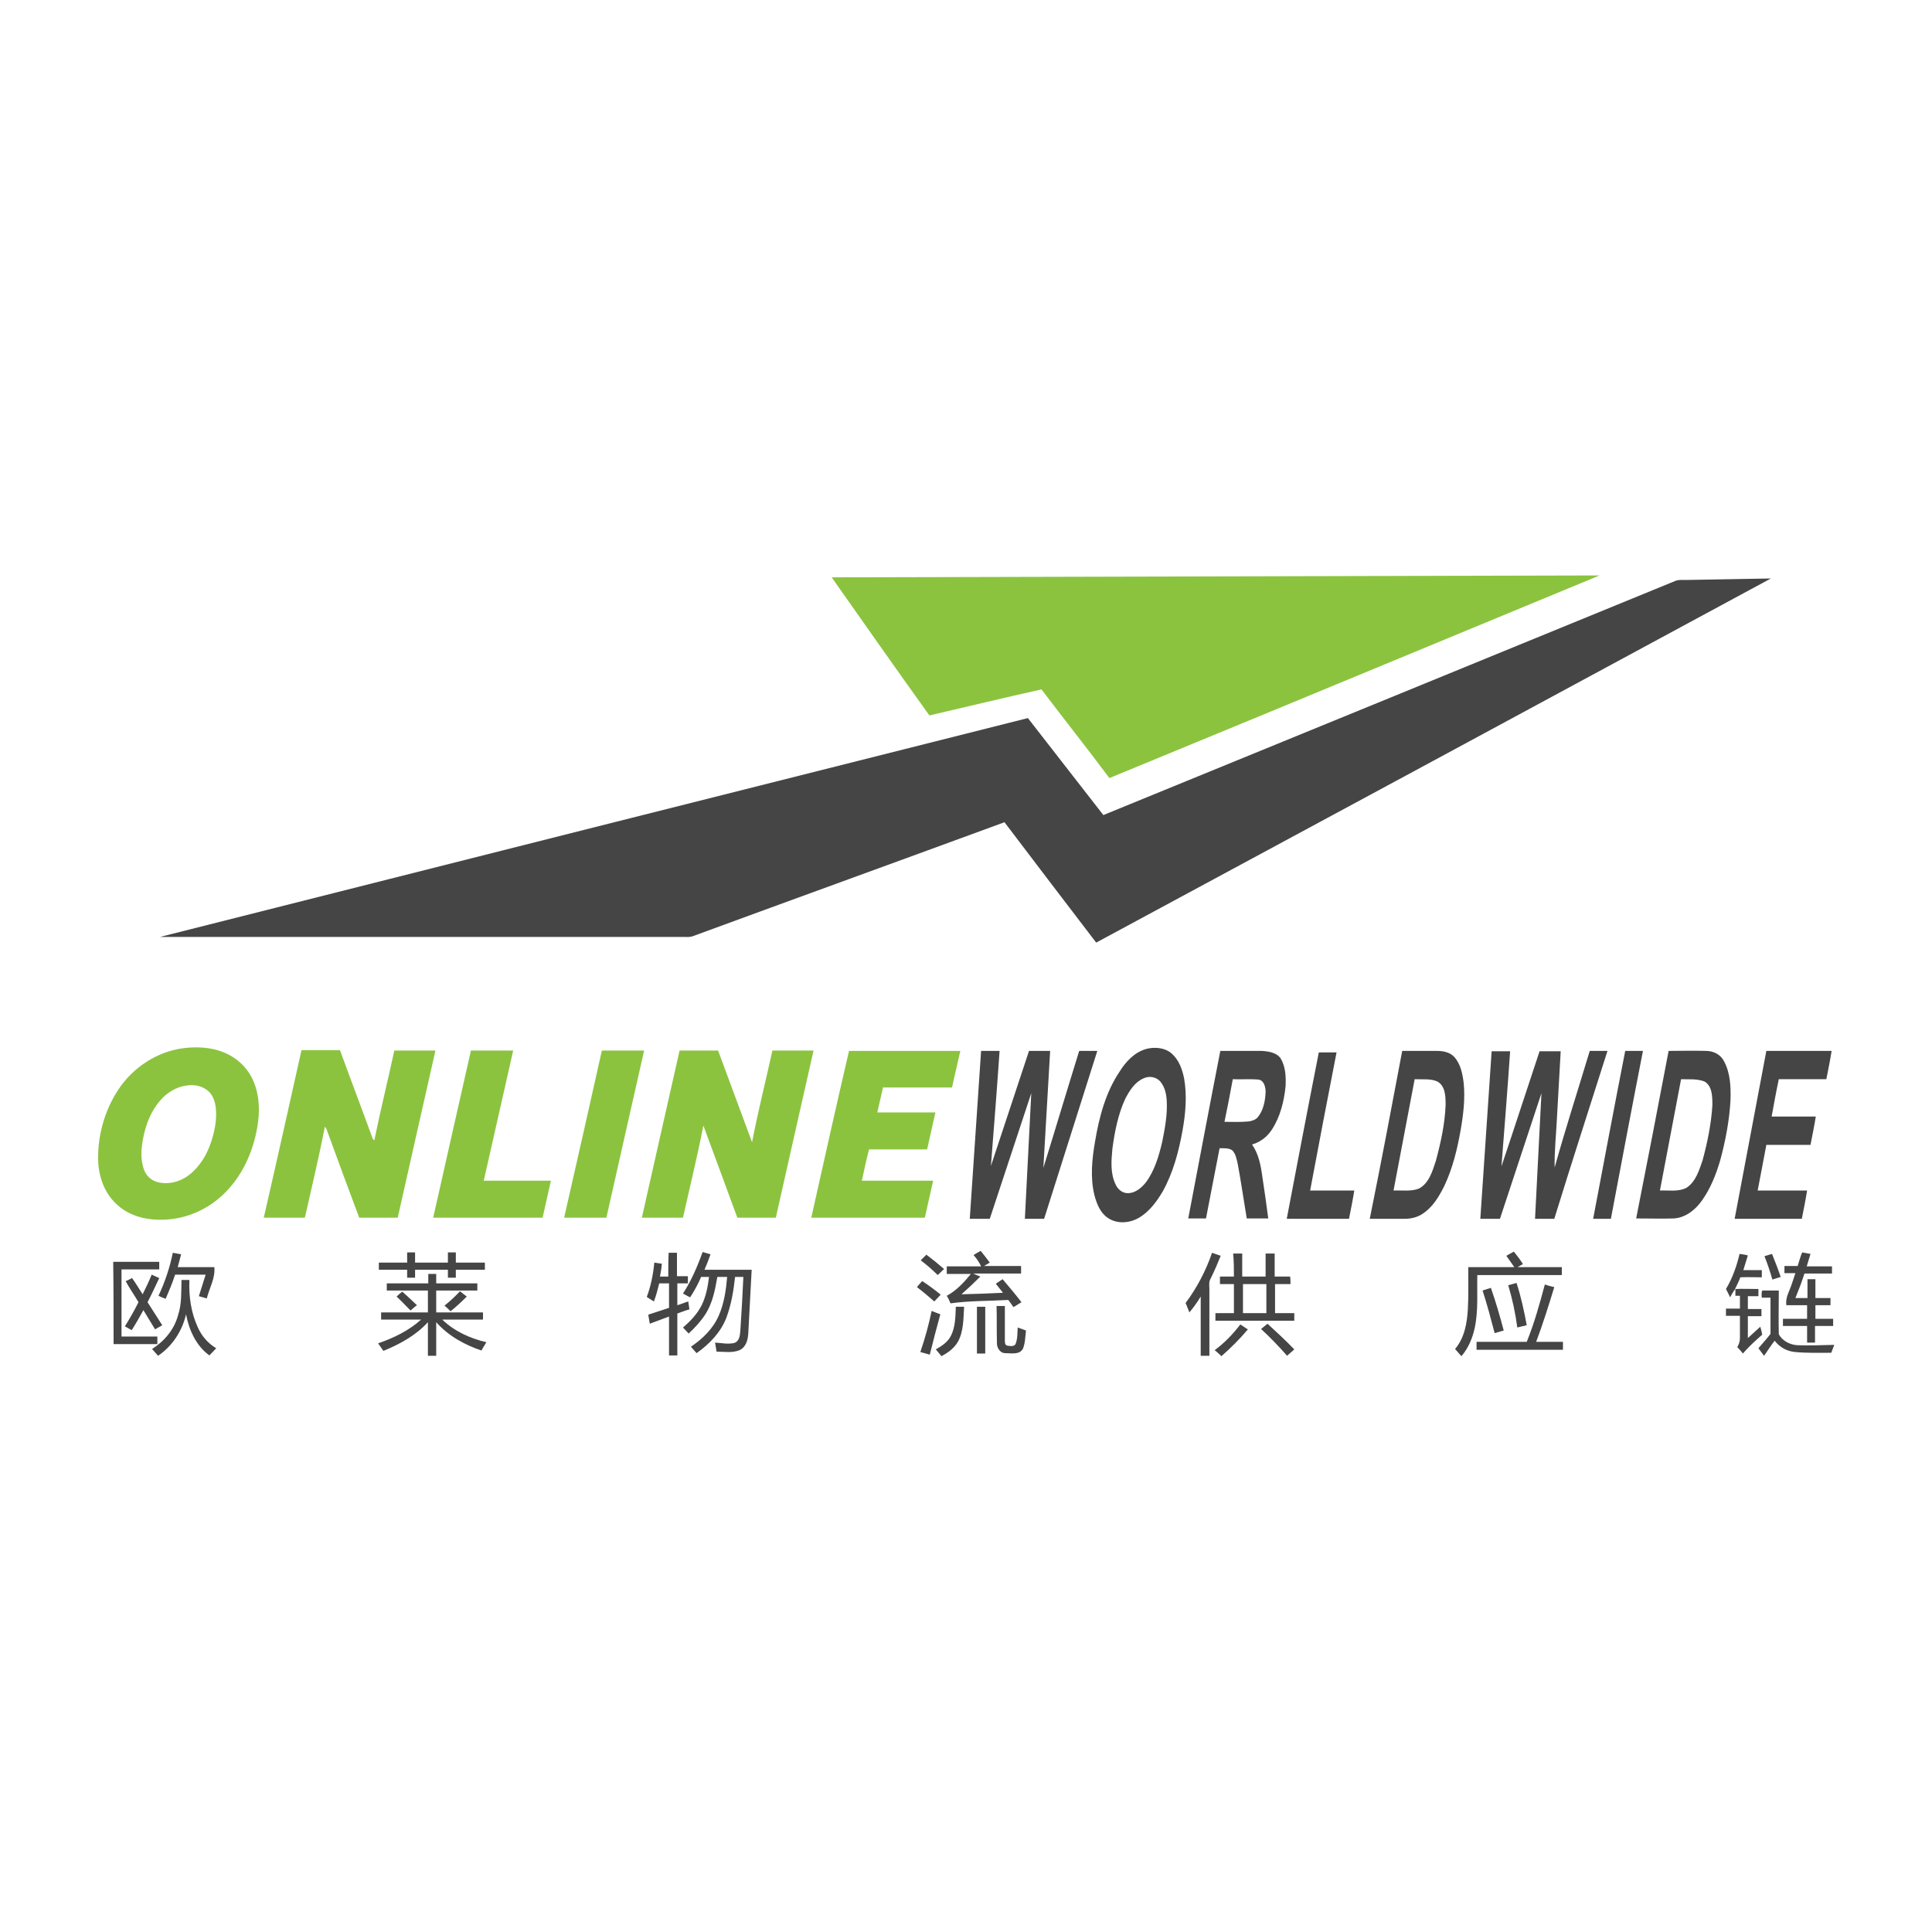 <?xml version="1.0" encoding="utf-8"?>
<!-- Generator: Adobe Illustrator 27.7.0, SVG Export Plug-In . SVG Version: 6.00 Build 0)  -->
<svg version="1.1" id="Layer_1" xmlns="http://www.w3.org/2000/svg" xmlns:xlink="http://www.w3.org/1999/xlink" x="0px" y="0px"
	 viewBox="0 0 512 512" style="enable-background:new 0 0 512 512;" xml:space="preserve">
<style type="text/css">
	.st0{fill:#FFFFFF;}
	.st1{fill:#8BC33F;}
	.st2{fill:#454545;}
</style>
<rect class="st0" width="512" height="512"/>
<g>
	<path class="st1" d="M220.4,153c67.8-0.2,135.7-0.3,203.5-0.5c-29.4,12.2-58.8,24.3-88.2,36.5c-13.9,5.7-27.8,11.5-41.7,17.2
		c-5.9-7.9-12-15.6-18-23.5c-9.9,2.2-19.8,4.6-29.7,6.9C237.6,177.5,229,165.2,220.4,153z"/>
	<path class="st1" d="M49.3,277.7c3.9-0.4,8,0,11.5,1.9c2.9,1.5,5.2,4.1,6.4,7c1.6,3.8,1.7,8,1,12c-1.1,6.7-4.1,13.3-9.1,18
		c-4.1,3.9-9.5,6.3-15.1,6.6c-4.5,0.3-9.4-0.7-12.8-3.8c-3.5-3-5.1-7.6-5.2-12.1c-0.1-6.4,1.7-12.9,5.2-18.3
		C35.1,282.9,41.9,278.4,49.3,277.7z M49.3,287.7c-2.7,0.4-5.1,1.9-6.8,3.9c-2.5,2.8-3.9,6.5-4.6,10.2c-0.5,2.6-0.7,5.4,0.2,8
		c0.5,1.6,1.8,2.9,3.4,3.4c3,0.9,6.3,0,8.7-1.9c2.8-2.2,4.7-5.4,5.8-8.8c0.9-2.8,1.5-5.8,1.2-8.8c-0.2-1.8-0.8-3.7-2.3-4.8
		C53.2,287.6,51.1,287.4,49.3,287.7z M69.9,322.7c3.6,0,7.3,0,10.9,0c1.8-8,3.7-16,5.3-24.1c0.3,0.3,0.5,0.7,0.6,1.1
		c2.8,7.7,5.6,15.3,8.5,23c3.4,0,6.8,0,10.2,0c3.3-14.8,6.7-29.6,10-44.3c-3.6,0-7.3,0-10.9,0c-1.7,7.9-3.7,15.9-5.3,23.8
		c-0.3-0.2-0.5-0.5-0.6-0.9c-2.8-7.7-5.7-15.3-8.5-23c-3.4,0-6.8,0-10.2,0C76.6,293.1,73.3,307.9,69.9,322.7z M114.8,322.7
		c9.7,0,19.4,0,29,0c0.7-3.3,1.5-6.6,2.2-9.8c-5.9,0-11.8,0-17.8,0c2.6-11.5,5.2-23,7.8-34.5c-3.8,0-7.5,0-11.2,0
		C121.5,293.1,118.1,307.9,114.8,322.7z M149.5,322.7c3.7,0,7.5,0,11.2,0c3.3-14.8,6.7-29.6,10-44.3c-3.7,0-7.5,0-11.2,0
		C156.2,293.1,152.9,307.9,149.5,322.7z M170.1,322.7c3.6,0,7.3,0,10.9,0c1.8-8.1,3.8-16.2,5.4-24.4c3,8.1,6,16.2,9,24.4
		c3.4,0,6.8,0,10.2,0c3.3-14.8,6.7-29.6,10-44.3c-3.6,0-7.3,0-10.9,0c-1.8,8.1-3.8,16.1-5.4,24.3c-3-8.1-6-16.2-9-24.3
		c-3.4,0-6.8,0-10.2,0C176.8,293.1,173.4,307.9,170.1,322.7z M215,322.7c10,0,20.1,0,30.1,0c0.7-3.3,1.5-6.6,2.2-9.8
		c-6.3,0-12.6,0-18.9,0c0.6-2.8,1.2-5.6,1.9-8.3c5.1,0,10.3,0,15.4,0c0.7-3.3,1.5-6.6,2.2-9.8c-5.1,0-10.3,0-15.4,0
		c0.5-2.2,1-4.4,1.5-6.6c6.1,0,12.2,0,18.3,0c0.7-3.3,1.5-6.5,2.2-9.7c-9.8,0-19.7,0-29.5,0C221.6,293.1,218.3,307.9,215,322.7z"/>
	<path class="st2" d="M446.8,153.7c7.5-0.1,15-0.3,22.5-0.4c-59.6,32.2-119.2,64.4-178.8,96.5c-8.1-10.6-16.2-21.2-24.3-31.9
		c-27.5,10.1-55.1,20.1-82.6,30.2c-0.8,0.3-1.7,0.2-2.5,0.2c-46.2,0-92.5,0-138.7,0c76.7-19.4,153.3-38.7,230-58
		c6.7,8.6,13.3,17.1,20,25.7c50.6-20.7,101.2-41.4,151.7-62.1C445,153.6,445.9,153.7,446.8,153.7z"/>
	<path class="st2" d="M303.7,278c2.2-0.6,4.9-0.4,6.7,1.1c2,1.7,2.9,4.2,3.4,6.7c0.8,4.5,0.4,9.2-0.4,13.7c-1,5.6-2.5,11.3-5.3,16.3
		c-1.6,2.7-3.6,5.4-6.4,7c-2.5,1.4-5.8,1.6-8.2-0.1c-2-1.4-2.9-3.8-3.5-6.1c-1.1-4.6-0.6-9.5,0.2-14.1c1.1-6.5,2.8-13,6.5-18.5
		C298.3,281.4,300.6,278.9,303.7,278z M303,285.8c-2.3,1-3.7,3.3-4.8,5.4c-1.9,4.1-2.8,8.7-3.4,13.2c-0.3,3.2-0.6,6.6,0.9,9.6
		c0.6,1.3,1.9,2.3,3.4,2.2c1.9-0.1,3.5-1.5,4.6-2.9c2.3-3.1,3.4-6.9,4.3-10.7c0.7-3.5,1.4-7.2,1.2-10.8c-0.1-1.9-0.5-3.8-1.8-5.3
		C306.2,285.3,304.4,285.1,303,285.8z M262.3,323c3.7-11.1,7.3-22.2,11-33.3c-0.6,11.1-1.1,22.2-1.7,33.3c1.7,0,3.4,0,5.1,0
		c4.7-14.8,9.4-29.7,14.1-44.5c-1.6,0-3.2,0-4.8,0c-3.2,10.3-6.3,20.7-9.5,31c0.6-10.3,1.2-20.7,1.8-31c-1.9,0-3.8,0-5.6,0
		c-3.4,10.2-6.7,20.3-10.1,30.5c0.8-10.2,1.6-20.3,2.3-30.5c-1.6,0-3.3,0-4.9,0c-1,14.8-2,29.7-3,44.5
		C258.9,323,260.6,323,262.3,323z M323.4,278.5c3.6,0,7.3,0,10.9,0c1.8,0.1,4,0.4,5.1,2c1.3,2.2,1.4,4.8,1.3,7.3
		c-0.4,4-1.4,8.1-3.6,11.5c-1.2,1.9-3.1,3.4-5.3,4c1.7,2.4,2.3,5.4,2.7,8.3c0.6,3.8,1.1,7.6,1.6,11.3c-1.9,0-3.8,0-5.7,0
		c-0.8-4.8-1.5-9.7-2.4-14.5c-0.3-1.2-0.5-2.7-1.5-3.6c-1-0.6-2.2-0.5-3.3-0.5c-1.2,6.2-2.4,12.4-3.6,18.6c-1.6,0-3.2,0-4.7,0
		C317.7,308.2,320.5,293.3,323.4,278.5z M326.7,286c-0.7,3.8-1.4,7.5-2.2,11.3c2.1,0,4.2,0.1,6.3-0.1c0.9-0.1,1.9-0.4,2.5-1.1
		c1.5-1.8,2-4.3,2.1-6.7c0-1.3-0.4-3.1-1.9-3.3C331.2,285.9,329,286.1,326.7,286z M371.6,278.5c3,0,6.1,0,9.1,0
		c1.7,0,3.5,0.3,4.7,1.6c1.7,1.9,2.2,4.5,2.5,7c0.4,4.1-0.1,8.3-0.8,12.3c-0.9,5.1-2.1,10.1-4.3,14.8c-1.4,2.8-3,5.6-5.7,7.4
		c-1.4,1-3.2,1.4-4.9,1.4c-3.1,0-6.1,0-9.2,0C366,308.2,368.8,293.4,371.6,278.5z M374.9,286c-1.9,9.8-3.7,19.7-5.6,29.5
		c2.2-0.1,4.6,0.3,6.7-0.5c2.7-1.4,3.6-4.6,4.5-7.3c1.3-4.8,2.4-9.8,2.6-14.8c0-2.2,0-5.1-2.2-6.3C379.1,285.8,377,286.1,374.9,286z
		 M392.3,323c1.7,0,3.5,0,5.2,0c3.7-11.1,7.3-22.2,11-33.3c-0.6,11.1-1.1,22.2-1.7,33.3c1.7,0,3.4,0,5.1,0
		c4.6-14.9,9.4-29.7,14.1-44.5c-1.6,0-3.2,0-4.7,0c-3.1,10.3-6.4,20.5-9.3,30.9c-0.1-4.3,0.4-8.7,0.6-13c0.3-5.9,0.7-11.9,1-17.8
		c-1.9,0-3.8,0-5.6,0c-3.4,10.2-6.7,20.4-10.1,30.5c0.8-10.2,1.6-20.3,2.3-30.5c-1.6,0-3.3,0-4.9,0
		C394.3,293.3,393.3,308.2,392.3,323z M422.2,323c1.6,0,3.2,0,4.7,0c2.8-14.8,5.6-29.7,8.5-44.5c-1.6,0-3.2,0-4.7,0
		C427.8,293.3,425,308.2,422.2,323z M442.2,278.5c3.3,0,6.6-0.1,9.9,0c1.9,0,3.8,0.9,4.7,2.6c1.8,3.2,1.9,7,1.8,10.5
		c-0.3,5.3-1.3,10.6-2.7,15.8c-1.1,3.8-2.6,7.6-4.9,10.8c-1.7,2.4-4.3,4.5-7.4,4.7c-3.3,0.1-6.7,0-10,0
		C436.5,308.2,439.4,293.3,442.2,278.5z M445.5,286c-1.9,9.8-3.7,19.7-5.6,29.5c2.3-0.1,4.8,0.4,7-0.7c2.5-1.6,3.4-4.7,4.3-7.3
		c1.3-4.8,2.3-9.7,2.6-14.6c0-2.2,0-5.1-2.1-6.3C449.6,285.8,447.5,286.1,445.5,286z M459.7,323c5.9,0,11.9,0,17.8,0
		c0.5-2.5,1-5,1.4-7.5c-4.4,0-8.7,0-13.1,0c0.8-4,1.5-8,2.3-12.1c3.9,0,7.8,0,11.7,0c0.5-2.5,1-5,1.4-7.5c-3.9,0-7.8,0-11.7,0
		c0.6-3.3,1.2-6.6,1.9-9.9c4.2,0,8.4,0,12.6,0c0.5-2.5,1-5,1.4-7.5c-5.8,0-11.6,0-17.3,0C465.3,293.3,462.5,308.2,459.7,323z
		 M341,323c5.5,0,11,0,16.5,0c0.5-2.5,1-5,1.4-7.5c-3.9,0-7.8,0-11.7,0c2.3-12.2,4.6-24.4,7-36.6c-1.6,0-3.2,0-4.7,0
		C346.6,293.6,343.8,308.3,341,323z"/>
	<path class="st2" d="M258,332.6c0.6-0.4,1.3-0.8,1.9-1.1c0.8,1,1.6,2,2.4,3.1c-0.5,0.3-1,0.6-1.5,0.9c3.3,0,6.5,0,9.8,0
		c0,0.7,0,1.3,0,2c-4.2,0-8.5,0-12.7,0c0.6,0.3,1.2,0.5,1.9,0.8c-1.6,1.6-3.3,3.2-5,4.7c3.7-0.1,7.3-0.2,11-0.4
		c-0.6-0.8-1.3-1.6-1.9-2.4c0.6-0.4,1.2-0.8,1.8-1.2c1.7,2,3.4,4,5,6.1c-0.7,0.4-1.4,0.9-2.1,1.3c-0.5-0.6-0.9-1.3-1.4-1.9
		c-5.1,0.3-10.3,0.2-15.3,0.9c-0.3-0.7-0.6-1.4-1-2c2.6-1.4,4.6-3.6,6.4-5.8c-2.1,0-4.3,0-6.4,0c0-0.7,0-1.3,0-2c3,0,6.1,0,9.1,0
		C259.5,334.5,258.8,333.5,258,332.6z M399.2,332.8c0.7,1,1.4,2,2.1,3c-4.1,0-8.1,0-12.2,0c0,3.7,0.1,7.4-0.1,11.1
		c-0.2,3.7-0.9,7.7-3.4,10.6c0.6,0.6,1.1,1.3,1.7,1.9c1.8-2.1,2.9-4.7,3.5-7.4c1-4.6,0.6-9.4,0.7-14.1c7.5,0,15,0,22.4,0
		c0-0.7,0-1.4,0-2.1c-3.9,0-7.8,0-11.7,0c0.5-0.3,1-0.6,1.4-0.8c-0.7-1.1-1.5-2.2-2.4-3.3C400.6,332,399.9,332.4,399.2,332.8z
		 M42,343.4c0.6,0.3,1.3,0.6,1.9,0.8c0.9-2.1,1.8-4.2,2.5-6.4c2.7,0,5.4,0,8.1,0c-0.6,1.9-1.2,3.8-1.8,5.7c0.7,0.2,1.4,0.4,2.1,0.6
		c0.7-2.8,2.3-5.4,2-8.3c-3.2,0-6.5,0-9.7,0c0.3-1.1,0.6-2.3,0.9-3.4c-0.7-0.1-1.5-0.3-2.2-0.4C45,335.9,43.7,339.8,42,343.4z
		 M107.9,334.6c-2.5,0-5,0-7.5,0c0,0.6,0,1.3,0,1.9c2.5,0,5,0,7.5,0c0,0.7,0,1.4,0,2.1c0.7,0,1.4,0,2.1,0c0-0.7,0-1.4,0-2.1
		c2.9,0,5.8,0,8.7,0c0,0.7,0,1.4,0,2.1c0.7,0,1.4,0,2.1,0c0-0.7,0-1.4,0-2.1c2.6,0,5.1,0,7.7,0c0-0.6,0-1.3,0-1.9
		c-2.6,0-5.1,0-7.7,0c0-0.9,0-1.8,0-2.7c-0.7,0-1.4,0-2.1,0c0,0.9,0,1.8,0,2.7c-2.9,0-5.8,0-8.7,0c0-0.9,0-1.8,0-2.7
		c-0.7,0-1.4,0-2.1,0C107.9,332.8,107.9,333.7,107.9,334.6z M177.1,338.3c-0.8,0-1.5,0-2.2,0c0.2-1.1,0.4-2.2,0.5-3.4
		c-0.7-0.1-1.4-0.2-2-0.3c-0.3,3.1-0.9,6.2-2,9.1c0.6,0.4,1.2,0.8,1.9,1.2c0.6-1.6,1-3.2,1.4-4.8c0.9,0,1.7,0,2.6,0
		c0,2.2,0,4.4,0,6.5c-1.8,0.6-3.7,1.2-5.5,1.8c0.1,0.8,0.3,1.6,0.4,2.4c1.7-0.6,3.4-1.3,5.1-1.9c0,3.4,0,6.8,0,10.3
		c0.7,0,1.4,0,2.2,0c0-3.7,0-7.4,0-11.1c1.1-0.4,2.1-0.8,3.2-1.1c-0.1-0.7-0.2-1.4-0.3-2.1c-1,0.3-1.9,0.7-2.9,1c0-1.9,0-3.9,0-5.8
		c0.9,0,1.9,0,2.8,0c0-0.6,0-1.2,0-1.9c-1,0-1.9,0-2.9,0c0-2.1,0-4.2,0-6.2c-0.7,0-1.4,0-2.2,0C177.1,334.1,177.1,336.2,177.1,338.3
		z M181,342.8c0.6,0.3,1.2,0.7,1.9,1c1.1-1.7,2.1-3.5,2.9-5.4c0.7,0,1.4,0,2.1,0c-0.3,2.5-0.8,5.1-1.9,7.4c-1.2,2.4-3,4.3-5,6
		c0.5,0.5,1,1.1,1.5,1.6c1.6-1.5,3.1-3.1,4.3-4.9c2-3,2.7-6.6,3.3-10.1c0.8,0,1.7,0,2.6,0c-0.3,3.5-0.8,7-2.2,10.2
		c-1.5,3.5-4.3,6.2-7.4,8.3c0.5,0.6,1,1.1,1.5,1.7c3.4-2.4,6.4-5.5,7.9-9.4c1.3-3.5,1.9-7.1,2.3-10.8c0.7,0,1.5,0,2.2,0
		c-0.2,4.7-0.5,9.5-0.8,14.2c-0.1,1.2-0.2,2.8-1.6,3.3c-1.7,0.4-3.4,0-5.1-0.1c0.1,0.8,0.3,1.6,0.4,2.4c2,0,4.2,0.4,6.1-0.4
		c1.7-0.8,2.2-2.7,2.3-4.4c0.3-5.6,0.6-11.3,0.9-16.9c-4.2,0-8.3,0-12.5,0c0.6-1.4,1.1-2.7,1.6-4.1c-0.7-0.2-1.4-0.4-2.1-0.6
		C184.8,335.7,183.2,339.4,181,342.8z M314.2,345.3c0.3,0.8,0.7,1.7,1,2.5c1.1-1.3,2.1-2.7,3-4.2c0,5.2,0,10.5,0,15.7
		c0.8,0,1.5,0,2.3,0c0-5.9,0-11.8,0-17.7c0-0.9-0.2-1.9,0.3-2.7c1-2,1.9-4.1,2.7-6.1c-0.8-0.3-1.5-0.5-2.3-0.8
		C319.6,336.7,317.2,341.3,314.2,345.3z M457.4,341.6c0.4,0.7,0.7,1.4,1.1,2.2c0.4-0.8,0.9-1.6,1.4-2.3c0,0.6,0,1.2,0,1.9
		c0.3,0,0.9,0,1.2,0c0,1.1,0,2.2,0,3.4c-1.2,0-2.5,0-3.7,0c0,0.6,0,1.3,0,1.9c1.2,0,2.5,0,3.7,0c0,2,0,4,0,6c0,0.8-0.3,1.6-0.7,2.3
		c0.5,0.5,1,1.1,1.5,1.7c1.5-1.8,3.3-3.4,5.1-5c-0.1-0.7-0.3-1.4-0.5-2.1c-1.1,1-2.2,2-3.3,3c0-1.9,0-3.9,0-5.8c1.2,0,2.4,0,3.6,0
		c0-0.7,0-1.3,0-1.9c-1.2,0-2.4,0-3.6,0c0-1.1,0-2.3,0-3.4c0.9,0,1.9,0,2.8,0c0-0.7,0-1.3,0-1.9c-2.1,0-4.2-0.1-6.2,0
		c0.5-1,1-2,1.4-3.1c1.9-0.1,3.8,0,5.7,0c0-0.7,0-1.3,0-1.9c-1.6,0-3.3,0-4.9,0c0.4-1.3,0.8-2.6,1.2-3.9c-0.7-0.2-1.4-0.3-2.2-0.4
		C460.3,335.3,459.2,338.6,457.4,341.6z M476.4,335.5c-1.2,0-2.3,0-3.5,0c0,0.6,0,1.3,0,1.9c1,0,1.9,0,2.9,0c-0.3,1-0.7,2-1,3
		c-0.6,1.8-1.7,3.5-1.4,5.5c1.8,0,3.6,0,5.5,0c0,1.2,0,2.4,0,3.6c-2.1,0-4.2,0-6.4,0c0,0.6,0,1.3,0,1.9c2.1,0,4.2,0,6.4,0
		c0,1.5,0,2.9,0,4.4c0.7,0,1.4,0,2.1,0c0-1.5,0-2.9,0-4.4c1.6,0,3.2,0,4.8,0c0-0.7,0-1.3,0-1.9c-1.6,0-3.2,0-4.7,0
		c0-1.2,0-2.4,0-3.6c1.3,0,2.6,0,4,0c0-0.7,0-1.3,0-1.9c-1.3,0-2.7,0-4,0c0-1.7,0-3.3,0-5c-0.7,0-1.4,0-2.1,0c0,1.7,0,3.3,0,5
		c-1.1,0-2.2,0-3.2,0c0.9-2.2,1.7-4.3,2.4-6.5c2.4,0,4.9,0,7.3,0c0-0.7,0-1.3,0-1.9c-2.2,0-4.5,0-6.7,0c0.3-1.1,0.7-2.2,1-3.3
		c-0.7-0.1-1.5-0.3-2.2-0.4C477.1,333,476.8,334.3,476.4,335.5z M248.5,337.9c0.6-0.5,1.1-1.1,1.7-1.6c-1.5-1.3-3.1-2.6-4.7-3.8
		c-0.5,0.5-1,1-1.5,1.5C245.6,335.2,247.1,336.5,248.5,337.9z M327,338.3c-1.2,0-2.5,0-3.7,0c0,0.7,0,1.3,0,2c1.2,0,2.5,0,3.7,0
		c0,2.6,0,5.1,0,7.7c-1.6,0-3.2,0-4.9,0c0,0.7,0,1.3,0,2c7,0,14,0,20.9,0c0-0.7,0-1.3,0-2c-1.7,0-3.4,0-5.1,0c0-2.6,0-5.1,0-7.7
		c1.4,0,2.8,0,4.1,0c0-0.7,0-1.3-0.1-2c-1.4,0-2.7,0-4.1,0c0-2,0-4.1,0-6.1c-0.8,0-1.6,0-2.4,0c0,2,0,4.1,0,6.1c-2.1,0-4.1,0-6.2,0
		c0-2,0-4.1,0-6.1c-0.8,0-1.6,0-2.4,0C327,334.3,327,336.3,327,338.3z M335.6,340.3c0,2.6,0,5.1,0,7.7c-2.1,0-4.1,0-6.2,0
		c0-2.6,0-5.1,0-7.7C331.4,340.3,333.5,340.3,335.6,340.3z M469.7,339.1c0.7-0.2,1.5-0.5,2.2-0.7c-0.7-2.1-1.5-4.1-2.3-6.1
		c-0.7,0.2-1.3,0.4-2,0.6C468.4,334.9,469.1,337,469.7,339.1z M30.1,356.2c3.9,0,7.8,0,11.6,0c0-0.7,0-1.4,0-2c-3.2,0-6.3,0-9.5,0
		c0-5.9,0-11.9,0-17.8c3.3,0,6.7,0,10,0c0-0.7,0-1.4,0-2c-4.1,0-8.1,0-12.2,0C30.1,341.6,30.1,348.9,30.1,356.2z M37.8,343
		c-0.9-1.4-1.8-2.9-2.8-4.3c-0.6,0.3-1.1,0.6-1.7,0.8c1,1.9,2.3,3.7,3.4,5.6c-1.1,2.2-2.3,4.3-3.6,6.4c0.6,0.3,1.2,0.7,1.8,1
		c1.1-1.7,2.1-3.5,3.1-5.3c1,1.7,2.1,3.4,3.1,5.1c0.6-0.4,1.3-0.7,1.9-1.1c-1.3-2-2.6-4.1-3.9-6.1c1.1-2.1,2.1-4.3,3.1-6.4
		c-0.7-0.3-1.3-0.6-2-0.9C39.5,339.5,38.7,341.2,37.8,343z M102.5,340.1c0,0.6,0,1.3,0,1.9c3.6,0,7.2,0,10.9,0c0,1.9,0,3.8,0,5.8
		c-4.1,0-8.2,0-12.4,0c0,0.6,0,1.3,0,1.9c3.5,0,7,0,10.6,0c-3.2,2.9-7.3,4.9-11.4,6.3c0.5,0.7,0.9,1.3,1.4,2
		c4.4-1.8,8.6-4.1,11.8-7.6c0,3,0,5.9,0,8.9c0.7,0,1.4,0,2.2,0c0-3,0-5.9,0-8.9c3.2,3.6,7.5,6,12,7.5c0.4-0.8,0.9-1.5,1.3-2.2
		c-4.3-1-8.5-2.9-11.7-6c3.6,0,7.2,0,10.8,0c0-0.6,0-1.3,0-1.9c-4.1,0-8.3,0-12.4,0c0-1.9,0-3.8,0-5.8c3.6,0,7.3,0,10.9,0
		c0-0.6,0-1.3,0-1.9c-3.6,0-7.3,0-10.9,0c0-0.8,0-1.7,0-2.5c-0.7,0-1.4,0-2.1,0c0,0.8,0,1.6,0,2.5
		C109.7,340.1,106.1,340.1,102.5,340.1z M40.3,357.5c0.5,0.6,1.1,1.2,1.6,1.8c3.8-2.6,6.4-6.6,7.4-11c0.8,4.2,2.7,8.4,6.2,10.9
		c0.6-0.6,1.2-1.3,1.8-1.9c-2.2-1.3-3.9-3.3-4.9-5.6c-1.8-3.9-2.4-8.3-2.2-12.5c-0.7,0-1.4,0-2.1,0c-0.1,3.1,0.1,6.3-0.9,9.3
		C46.2,352.3,43.6,355.4,40.3,357.5z M247.6,344.9c0.6-0.6,1.1-1.2,1.7-1.8c-1.6-1.3-3.2-2.5-4.9-3.6c-0.5,0.5-1,1.1-1.4,1.6
		C244.6,342.3,246.1,343.6,247.6,344.9z M402.1,351.8c0.8-0.2,1.7-0.4,2.5-0.6c-0.7-3.8-1.5-7.5-2.7-11.2c-0.7,0.2-1.5,0.4-2.2,0.6
		C400.8,344.3,401.6,348,402.1,351.8z M404.6,355.6c-4.4,0-8.9,0-13.3,0c0,0.7,0,1.4,0,2.1c7.6,0,15.3,0,22.9,0c0-0.7,0-1.4,0-2.1
		c-2.4,0-4.7,0-7.1,0c1.8-4.8,3.3-9.6,4.8-14.5c-0.8-0.2-1.7-0.4-2.5-0.7C408,345.6,406.6,350.7,404.6,355.6z M396.1,353.3
		c0.8-0.2,1.6-0.5,2.4-0.7c-1-3.8-2.1-7.6-3.4-11.3c-0.7,0.2-1.5,0.5-2.2,0.7C394.1,345.7,395.1,349.5,396.1,353.3z M466.9,343.9
		c0.8,0,1.5,0,2.3,0c0,3.2,0,6.4,0,9.6c-1,1.3-2.1,2.5-3.2,3.8c0.5,0.7,1,1.3,1.5,2c0.9-1.3,1.8-2.7,2.8-4c1.3,1.7,3.2,2.8,5.4,3
		c3.2,0.3,6.4,0.2,9.6,0.2c0.3-0.7,0.5-1.4,0.8-2.1c-3.2,0.1-6.5,0.2-9.7,0.1c-2-0.1-4-1.1-5-2.9c-0.1-3.9,0-7.7,0-11.6
		c-1.5,0-2.9,0-4.4,0C466.8,342.6,466.8,343.3,466.9,343.9z M108.8,347.3c0.6-0.5,1.1-1,1.7-1.4c-1.3-1.2-2.6-2.5-3.9-3.6
		c-0.5,0.4-1,0.8-1.5,1.3C106.4,344.8,107.6,346.1,108.8,347.3z M119.4,347.5c1.5-1.2,2.9-2.5,4.3-3.9c-0.6-0.5-1.2-0.9-1.8-1.4
		c-1.3,1.4-2.6,2.6-4.1,3.8C118.4,346.5,118.9,347,119.4,347.5z M252.1,353.8c-0.8,1.8-2.5,2.9-4.1,3.8c0.5,0.6,1,1.2,1.5,1.8
		c1.7-0.9,3.4-2.1,4.4-3.9c1.5-2.8,1.4-6.1,1.6-9.2c-0.7,0-1.5,0-2.2,0C253.2,348.8,253.2,351.5,252.1,353.8z M264.2,355.8
		c-0.1,1.3,0.8,2.8,2.2,2.8c1.6,0,3.8,0.5,4.7-1.2c0.6-1.5,0.6-3.2,0.8-4.8c-0.7-0.3-1.4-0.5-2.2-0.8c-0.1,1.4,0,2.8-0.5,4.2
		c-0.3,1-1.6,0.7-2.3,0.6c-0.7-0.2-0.6-1.1-0.6-1.7c0-2.9,0-5.9,0-8.8c-0.7,0-1.4,0-2.2,0C264.2,349.4,264.1,352.6,264.2,355.8z
		 M258.9,358.7c0.7,0,1.4,0,2.2,0c0-4.1,0-8.3,0-12.4c-0.7,0-1.4,0-2.2,0C258.9,350.4,258.9,354.6,258.9,358.7z M243.9,358.3
		c0.8,0.2,1.7,0.5,2.5,0.7c0.9-3.6,1.8-7.1,2.8-10.7c-0.8-0.3-1.6-0.6-2.3-0.9C246.1,351.2,245.1,354.8,243.9,358.3z M323.7,359.4
		c2.5-2.2,4.9-4.6,7-7.1c-0.7-0.4-1.3-0.9-2-1.3c-2,2.6-4.2,4.9-6.8,6.8C322.5,358.3,323.1,358.8,323.7,359.4z M341.1,359.3
		c0.6-0.6,1.3-1.1,1.9-1.7c-2.3-2.4-4.7-4.6-7.1-6.8c-0.6,0.5-1.1,0.9-1.7,1.4C336.6,354.4,338.9,356.8,341.1,359.3z"/>
</g>
</svg>
